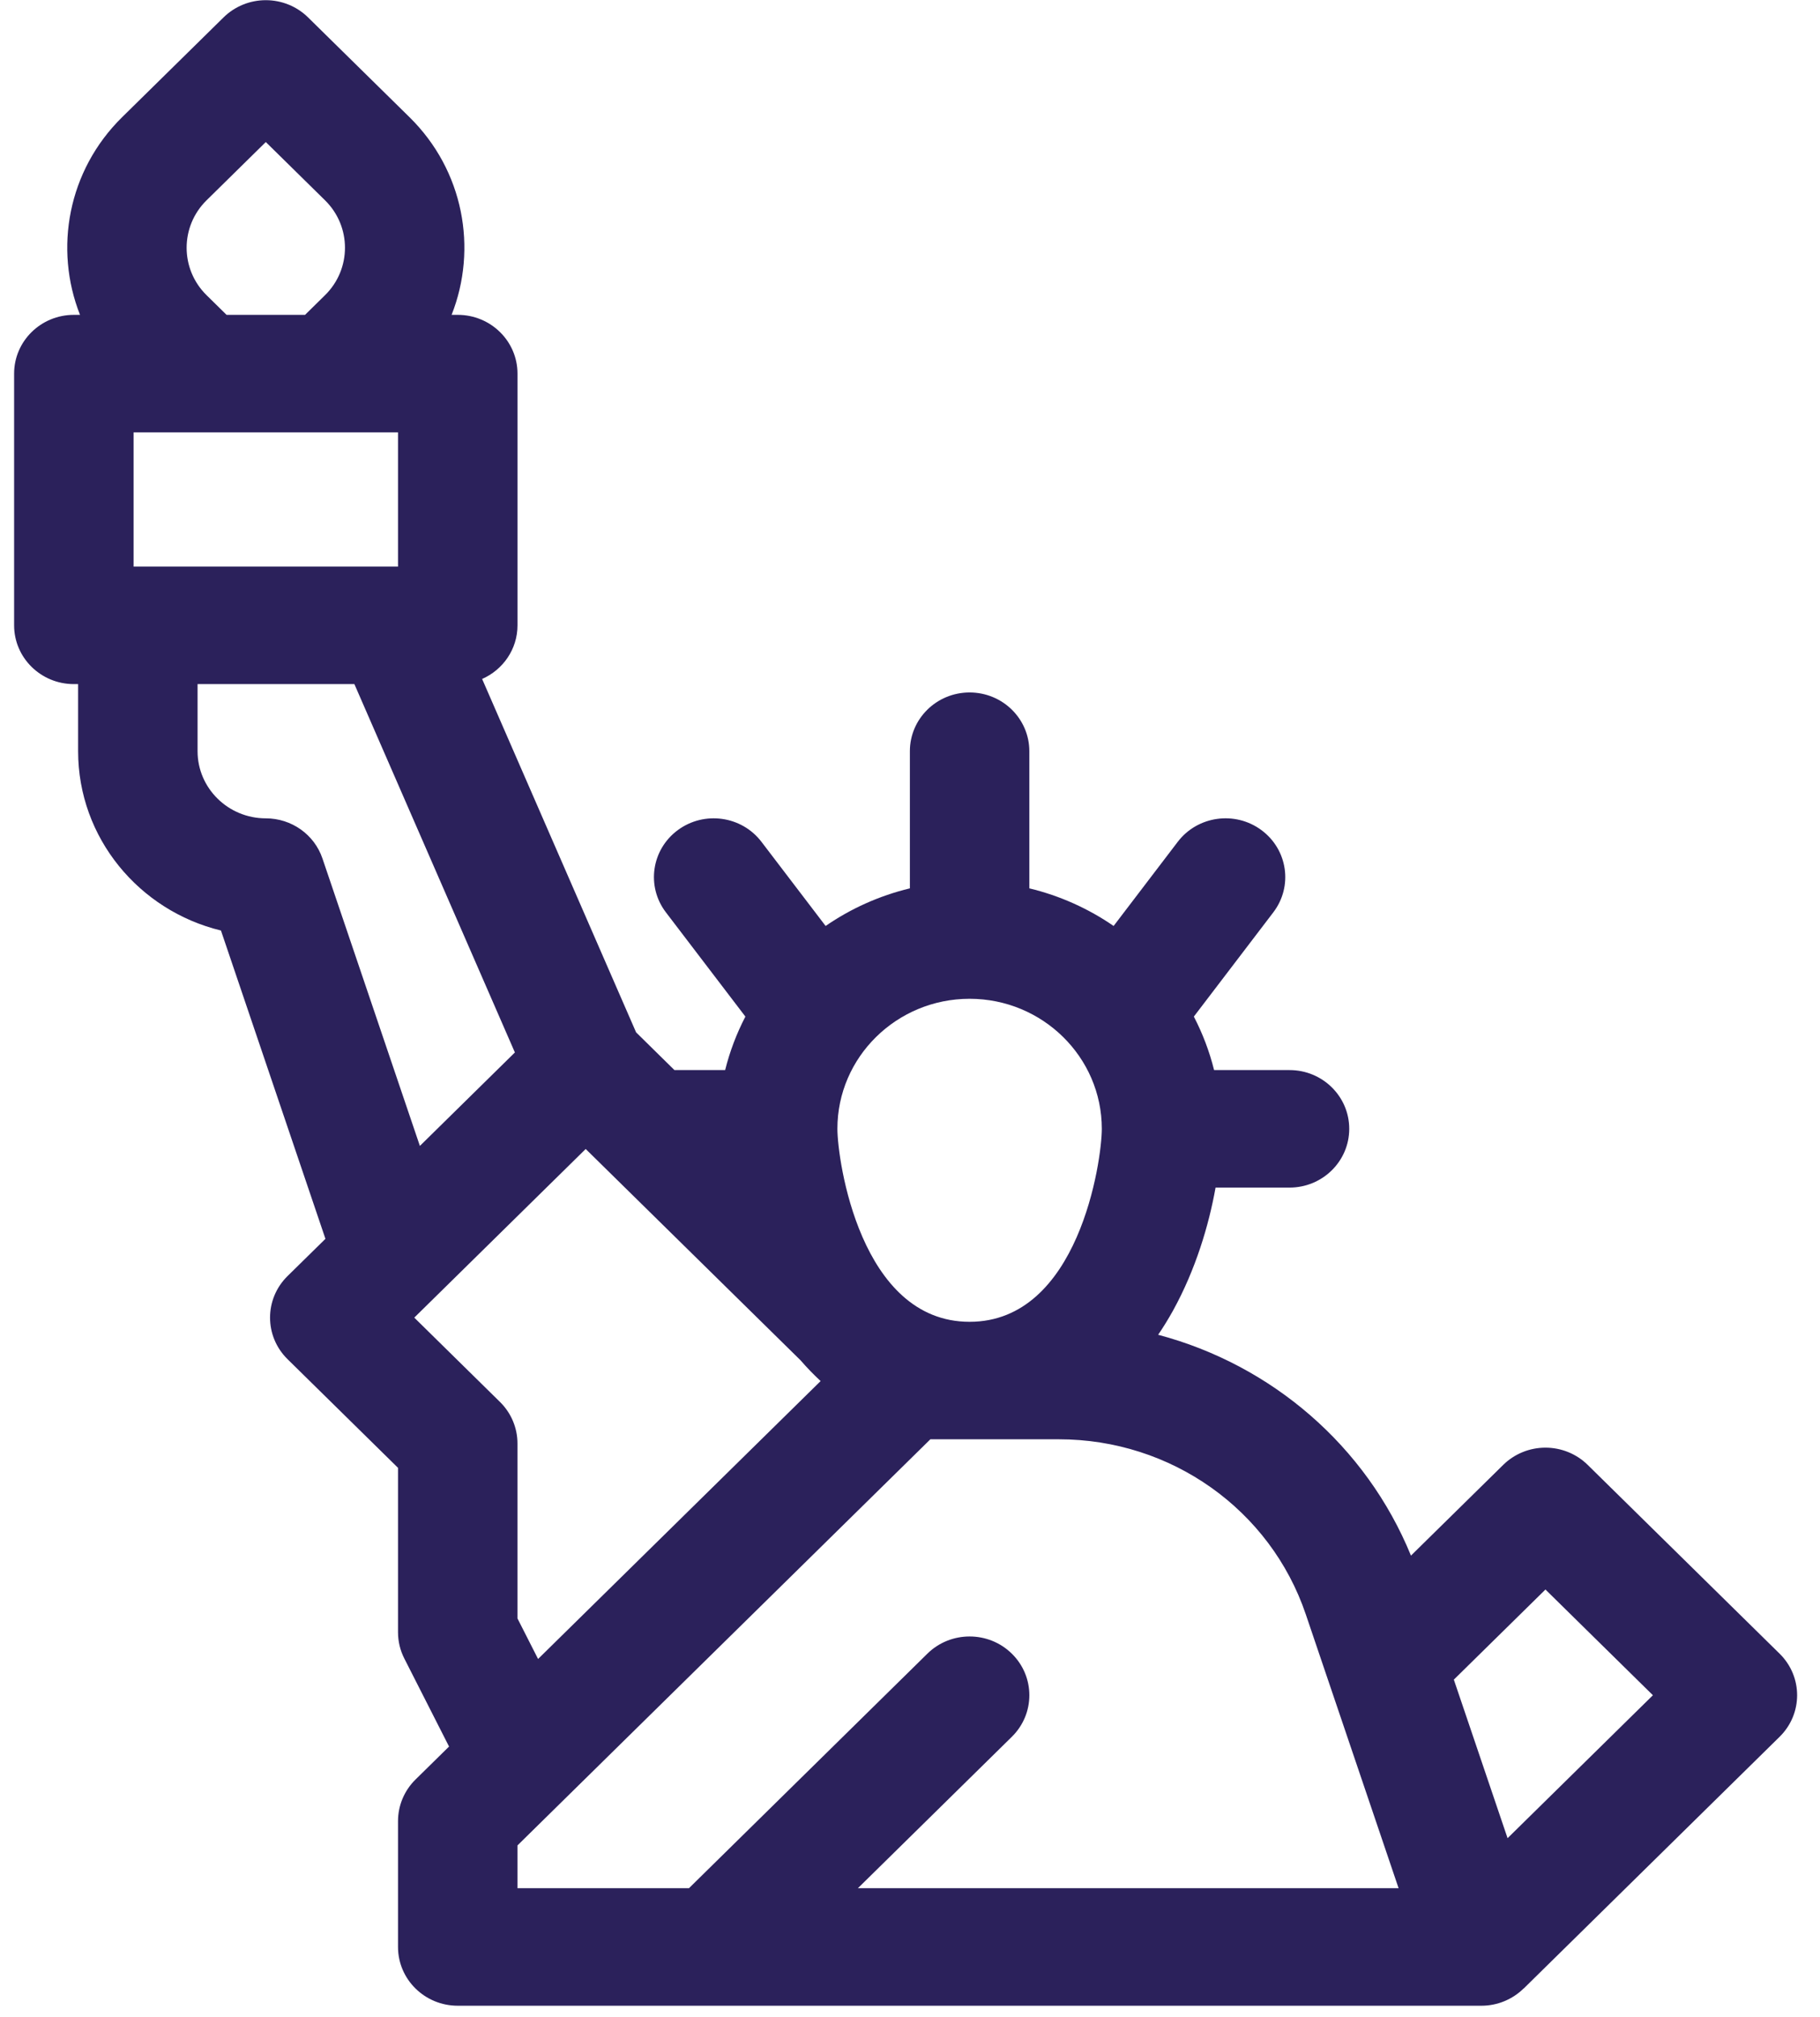 <svg xmlns="http://www.w3.org/2000/svg" width="74" height="82" viewBox="0 0 74 82" fill="none">
  <path d="M72.358 67.223L64.554 59.548C64.099 59.1 63.481 58.848 62.837 58.848C62.193 58.848 61.575 59.1 61.12 59.548L57.369 63.236C55.541 58.768 51.703 55.484 47.09 54.259C47.304 53.944 47.508 53.613 47.7 53.266C48.608 51.617 49.148 49.822 49.424 48.276H52.431C53.772 48.276 54.859 47.206 54.859 45.887C54.859 44.568 53.772 43.499 52.431 43.499H49.364C49.174 42.736 48.896 42.008 48.541 41.325L51.772 37.087C52.577 36.032 52.36 34.534 51.286 33.743C50.214 32.951 48.691 33.165 47.886 34.221L45.279 37.641C44.256 36.937 43.1 36.412 41.852 36.112V30.537C41.852 29.218 40.765 28.149 39.423 28.149C38.082 28.149 36.995 29.218 36.995 30.537V36.112C35.748 36.412 34.591 36.937 33.569 37.641L30.961 34.221C30.156 33.165 28.634 32.952 27.561 33.743C26.487 34.535 26.27 36.032 27.075 37.087L30.307 41.325C29.952 42.008 29.674 42.737 29.484 43.499H27.422L25.863 41.965L19.603 27.6C20.45 27.227 21.041 26.392 21.041 25.421V15.187C21.041 13.869 19.953 12.799 18.612 12.799H18.362C19.425 10.109 18.856 6.932 16.65 4.764L12.525 0.707C12.07 0.259 11.452 0.007 10.807 0.007C10.163 0.007 9.545 0.259 9.09 0.707L4.965 4.764C2.76 6.933 2.19 10.109 3.253 12.799H3.003C1.662 12.799 0.574 13.869 0.574 15.187V25.421C0.574 26.739 1.662 27.809 3.003 27.809H3.176V30.537C3.176 34.057 5.653 37.019 8.984 37.826L13.232 50.359L11.691 51.873C10.743 52.806 10.743 54.318 11.691 55.251L16.183 59.668V66.353C16.183 66.724 16.271 67.09 16.44 67.421L18.258 70.998L16.894 72.339C16.439 72.787 16.183 73.395 16.183 74.028V79.145C16.183 80.464 17.271 81.534 18.612 81.534H60.236C60.885 81.534 61.5 81.275 61.952 80.83C61.952 80.831 61.953 80.834 61.953 80.834L72.358 70.601C73.307 69.668 73.307 68.156 72.358 67.223ZM39.423 40.601C42.387 40.601 44.799 42.971 44.799 45.888C44.799 47.178 43.865 53.732 39.423 53.732C34.971 53.732 34.048 47.148 34.048 45.885C34.048 42.971 36.46 40.601 39.423 40.601ZM5.432 23.032V17.576H16.183V23.032H5.432ZM8.399 12C7.318 10.937 7.318 9.206 8.399 8.142L10.807 5.774L13.215 8.142C14.297 9.206 14.297 10.937 13.215 12L12.403 12.799H9.212L8.399 12ZM10.807 33.266C9.278 33.266 8.033 32.041 8.033 30.537V27.809H14.409L20.935 42.783L17.072 46.582L13.111 34.898C12.781 33.923 11.853 33.266 10.807 33.266ZM21.04 65.79V58.678C21.04 58.045 20.785 57.438 20.329 56.99L16.844 53.562L23.814 46.707L32.552 55.299C32.812 55.6 33.084 55.88 33.366 56.141L21.878 67.438L21.04 65.79ZM34.881 76.757L41.141 70.601C42.09 69.668 42.09 68.156 41.141 67.223C40.193 66.29 38.654 66.29 37.706 67.223L28.012 76.757H21.04V75.017L37.828 58.508H43.056C47.616 58.508 51.65 61.367 53.092 65.622L56.866 76.757H34.881ZM61.297 74.723L59.112 68.278L62.837 64.615L67.206 68.912L61.297 74.723Z" fill="#2B215B"/>
</svg>